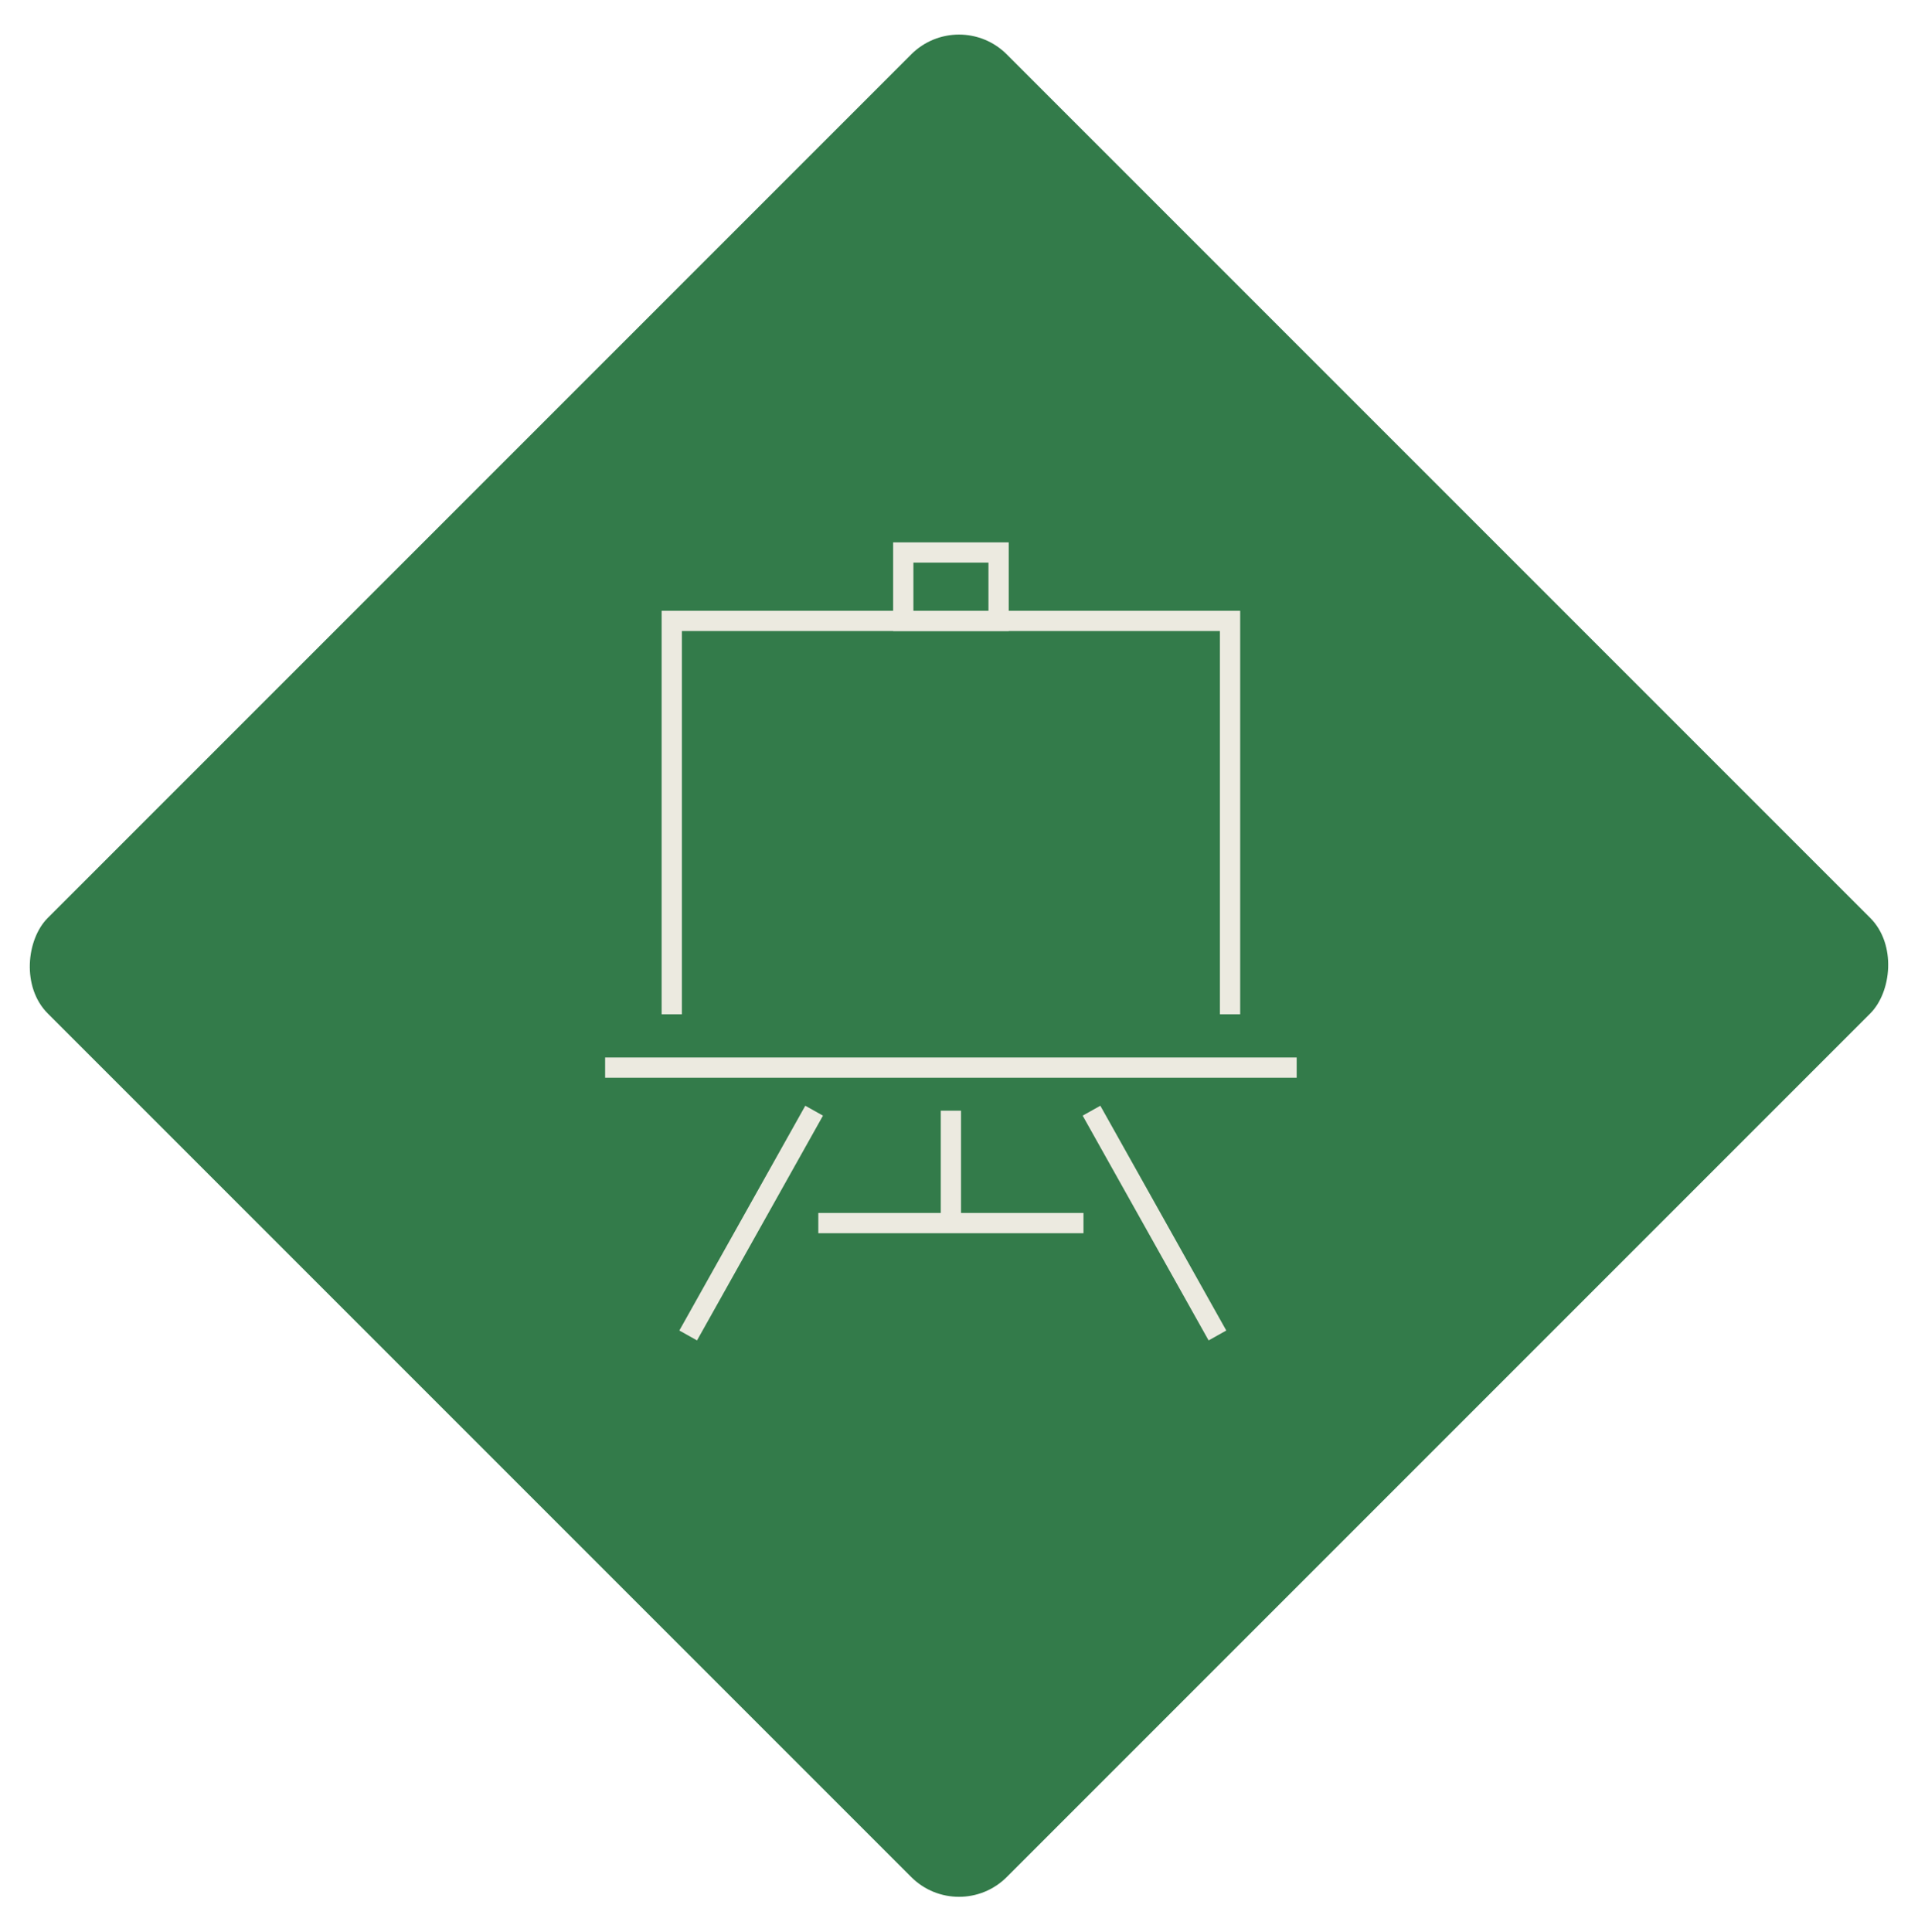 <svg width="142" height="143" viewBox="0 0 142 143" fill="none" xmlns="http://www.w3.org/2000/svg">
<rect x="71" y="0.489" width="100.409" height="100.409" rx="5" transform="rotate(45 71 0.489)" fill="#337B4A"/>
<path d="M91.067 75.085V45.963H49.734V75.085" stroke="#ECEAE0" stroke-width="1.5" stroke-miterlimit="10"/>
<path d="M73.931 40.898H66.874V45.963H73.931V40.898Z" stroke="#ECEAE0" stroke-width="1.5" stroke-miterlimit="10"/>
<path d="M44.8 79.035H96" stroke="#ECEAE0" stroke-width="1.5" stroke-miterlimit="10"/>
<path d="M60.275 82.222L50.95 98.862" stroke="#ECEAE0" stroke-width="1.5" stroke-miterlimit="10"/>
<path d="M80.81 82.222L90.134 98.862" stroke="#ECEAE0" stroke-width="1.5" stroke-miterlimit="10"/>
<path d="M60.584 90.542H80.216" stroke="#ECEAE0" stroke-width="1.5" stroke-miterlimit="10"/>
<path d="M70.4 90.542V82.222" stroke="#ECEAE0" stroke-width="1.5" stroke-miterlimit="10"/>
</svg>
